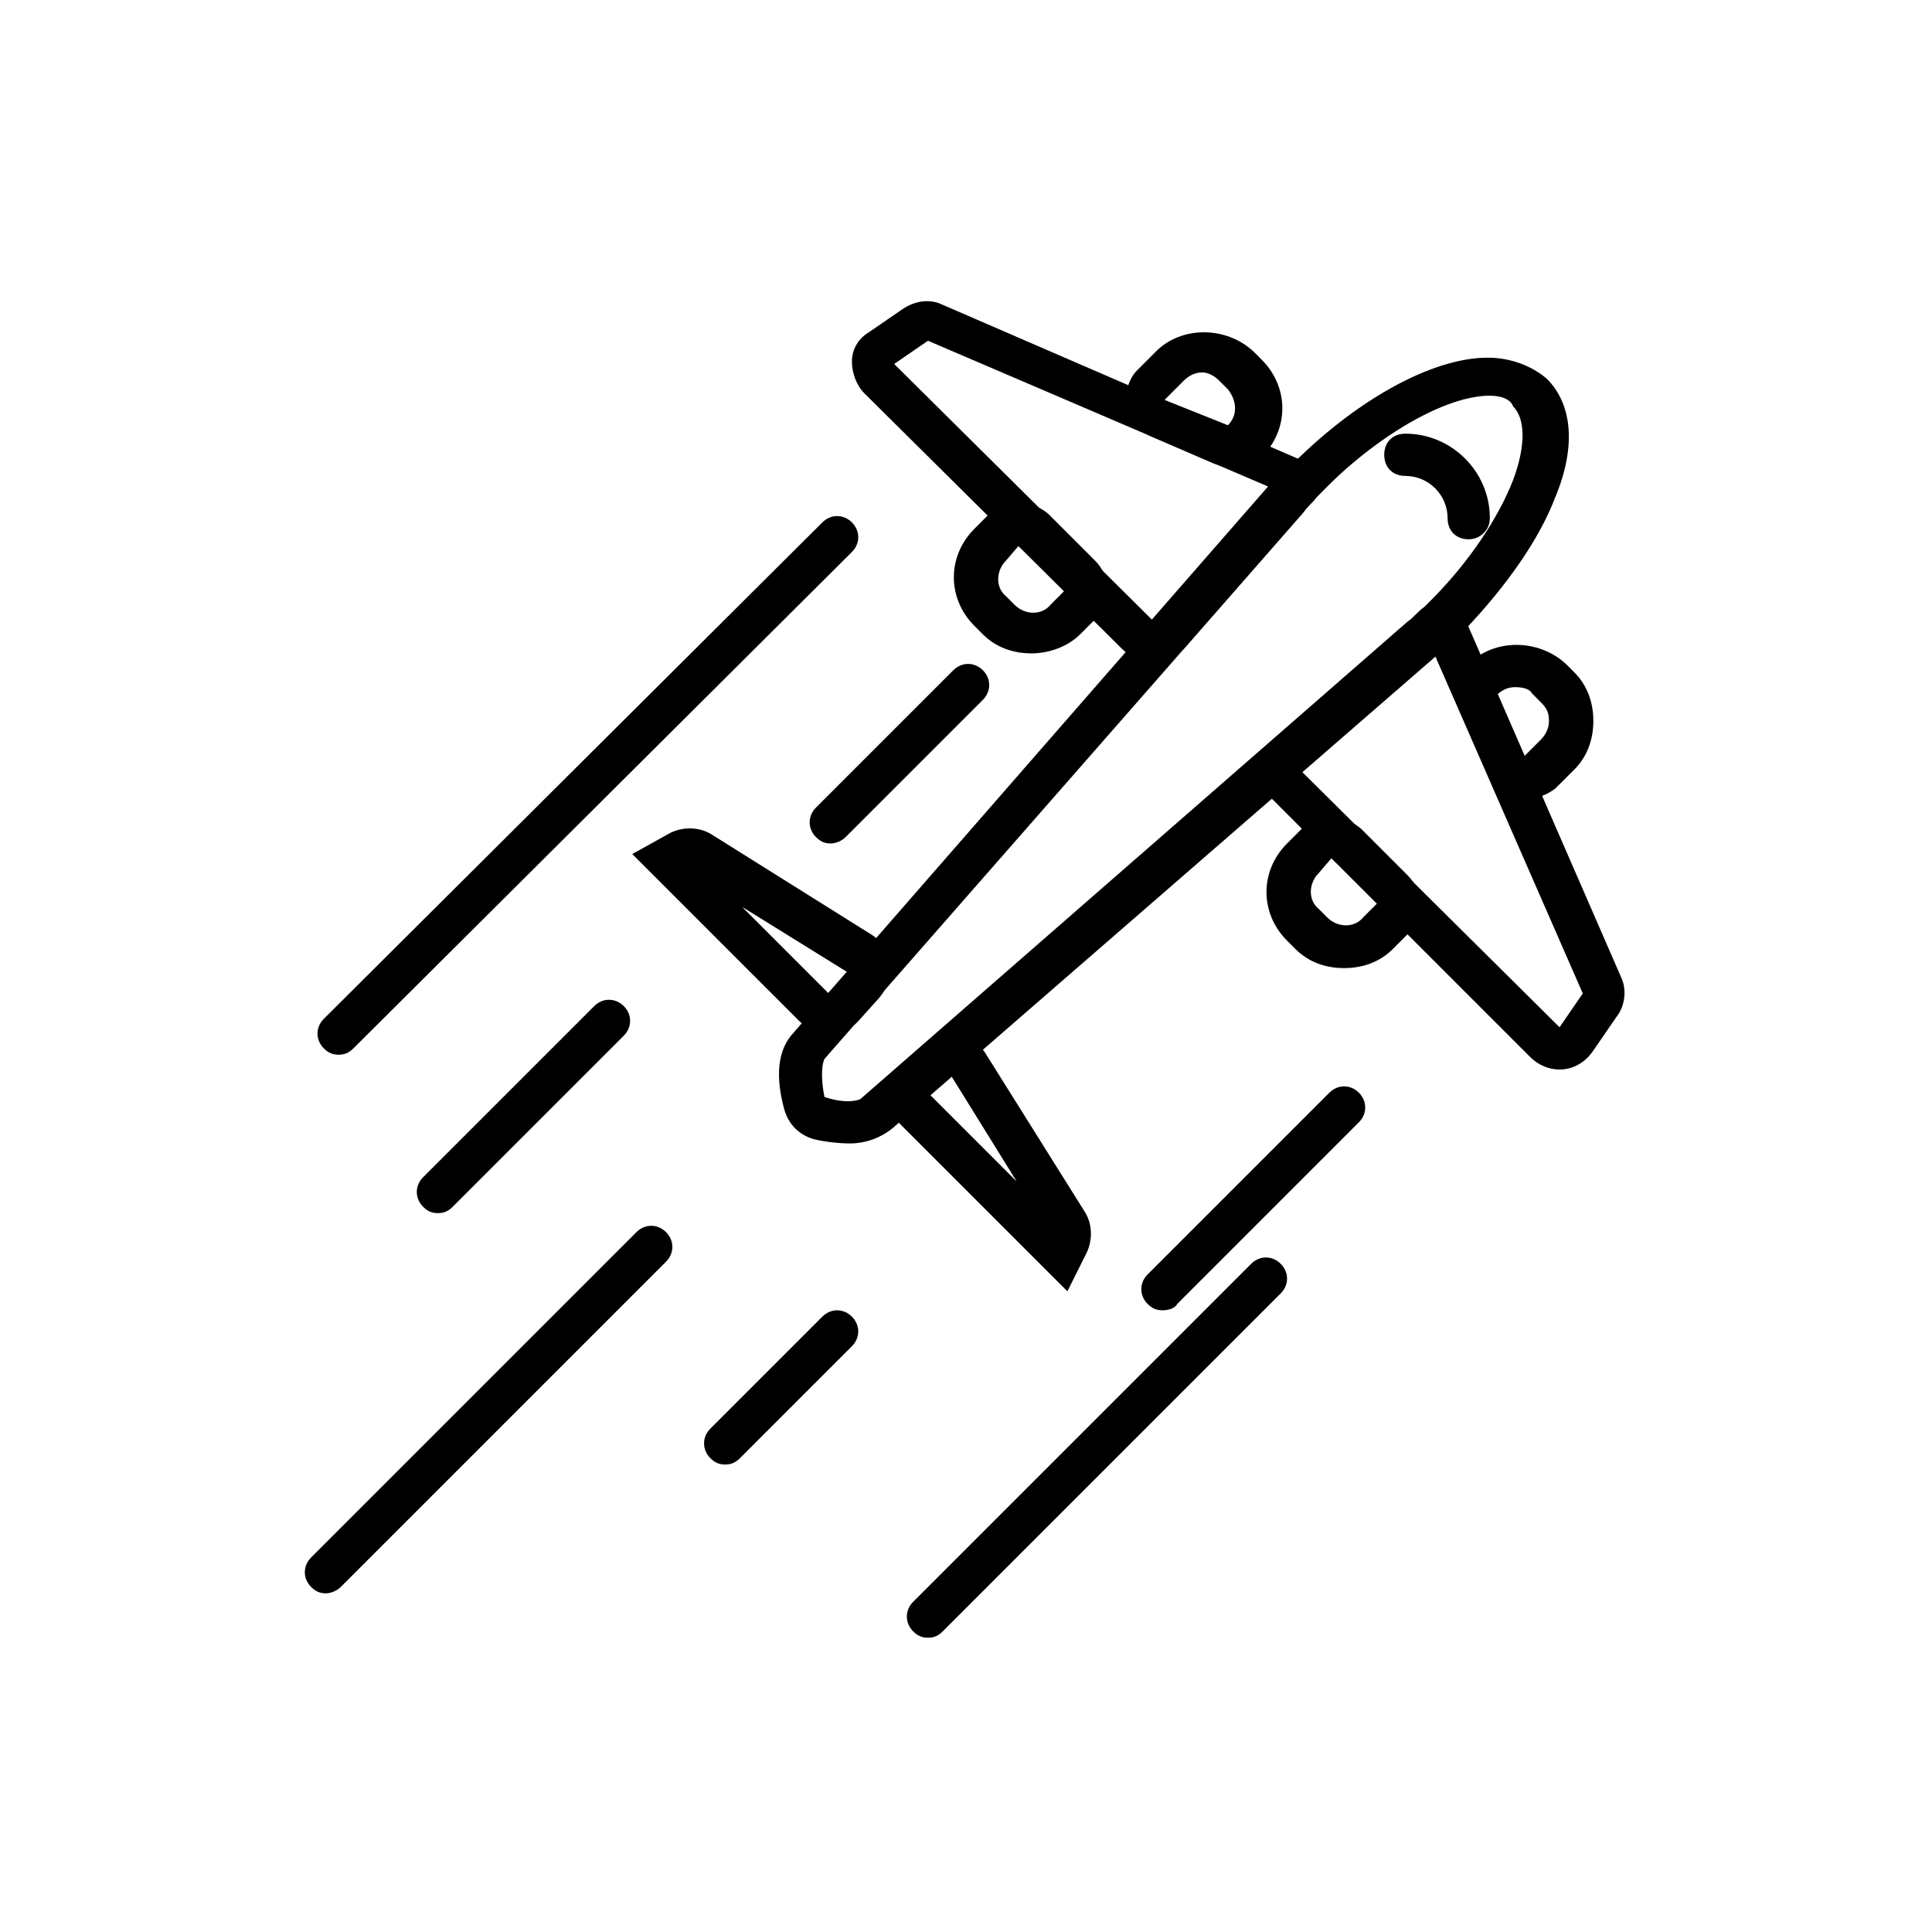 <?xml version="1.0" encoding="UTF-8"?>
<!-- Uploaded to: SVG Repo, www.svgrepo.com, Generator: SVG Repo Mixer Tools -->
<svg fill="#000000" width="800px" height="800px" version="1.1" viewBox="144 144 512 512" xmlns="http://www.w3.org/2000/svg">
 <g>
  <path d="m369.21 447.02c-3.359 0-7.277-0.559-9.516-1.121-3.918-1.121-6.719-3.918-7.836-7.836-1.68-6.156-2.801-14.555 2.238-20.152l126.51-144.98c1.68-1.68 2.801-3.359 4.477-4.477 17.352-17.914 38.066-29.668 53.18-29.668 6.156 0 11.754 2.238 15.676 5.598 6.719 6.719 7.836 17.914 2.238 31.348-4.477 11.754-13.434 24.07-24.07 35.266-0.559 0.559-1.121 1.121-2.238 1.68-1.121 1.121-2.801 2.801-4.477 4.477l-144.99 125.95c-2.801 2.238-6.719 3.918-11.195 3.918zm169.61-198.16c-11.754 0-30.23 10.637-45.344 26.309-1.121 1.121-2.801 2.801-3.918 4.477l-127.07 144.99c-0.559 1.121-1.121 4.477 0 10.078 1.68 0.559 3.918 1.121 6.156 1.121 2.238 0 3.359-0.559 3.359-0.559l144.98-126.51c1.68-1.121 2.801-2.801 4.477-3.918l1.68-1.68c10.078-10.078 17.914-21.832 21.832-31.906 3.359-8.957 3.359-16.234 0-19.594-0.555-1.684-2.797-2.805-6.156-2.805z"/>
  <path d="m449.26 319.39c-2.801 0-5.598-1.121-7.836-3.359l-68.297-67.734c-2.238-2.238-3.359-5.598-3.359-8.398 0-3.359 1.68-6.156 4.477-7.836l8.957-6.156c3.359-2.238 7.277-2.801 10.637-1.121l104.68 45.344-5.598 5.598c-1.121 1.68-2.801 2.801-3.918 4.477l-31.348 35.828c-2.238 2.238-5.039 3.359-8.395 3.359zm-59.34-85.09-8.957 6.156 68.293 67.734 30.789-35.266z"/>
  <path d="m557.3 427.43c-2.801 0-5.598-1.121-7.836-3.359l-68.297-68.297c-2.238-2.238-3.359-5.039-3.359-7.836 0-2.801 1.68-6.156 3.918-7.836l36.387-31.906c1.68-1.121 2.801-2.801 4.477-3.918l5.598-5.598 45.344 104.12c1.68 3.359 1.121 7.836-1.121 10.637l-6.156 8.957c-2.238 3.359-5.598 5.039-8.953 5.039zm-33.027-109.72-35.266 30.789 68.293 67.734 6.156-8.957z"/>
  <path d="m363.61 417.91c-2.801 0-5.598-1.121-7.836-3.359l-44.223-44.223 10.078-5.598c3.359-1.68 7.836-1.68 11.195 0.559l41.984 26.309c2.801 1.68 4.477 4.477 5.039 7.836 0.559 3.359-0.559 6.156-2.801 8.957l-5.039 5.598c-2.242 2.805-5.602 3.922-8.398 3.922zm-22.953-33.586 22.953 22.953 5.039-5.598z"/>
  <path d="m426.87 486.21-44.223-44.223c-2.238-2.238-3.359-5.039-3.359-8.398 0-2.801 1.68-6.156 3.918-7.836l5.598-5.039c5.039-4.477 12.875-2.801 16.234 2.238l26.309 41.984c2.238 3.359 2.238 7.836 0.559 11.195zm-30.789-57.098-5.598 5.039 22.953 22.953z"/>
  <path d="m533.23 286.92c-3.359 0-5.598-2.238-5.598-5.598 0-6.156-5.039-11.195-11.195-11.195-3.359 0-5.598-2.238-5.598-5.598s2.238-5.598 5.598-5.598c12.316 0 22.391 10.078 22.391 22.391 0 3.359-2.797 5.598-5.598 5.598z"/>
  <path d="m469.97 267.89c-1.68 0-2.801-0.559-4.477-1.121l-16.793-7.277c-3.359-1.68-5.598-4.477-6.156-7.836s0.559-7.277 2.801-9.516l5.039-5.039c6.719-6.719 18.473-6.719 25.75 0l2.238 2.238c7.277 7.277 7.277 18.473 0 25.75-2.805 1.684-5.606 2.801-8.402 2.801zm-7.277-25.188c-1.68 0-3.359 0.559-5.039 2.238l-5.039 5.039 16.793 6.719c2.801-2.801 2.238-6.719 0-9.516l-2.238-2.238c-1.117-1.125-2.797-2.242-4.477-2.242z"/>
  <path d="m417.35 317.15c-5.039 0-9.516-1.68-12.875-5.039l-2.238-2.238c-7.277-7.277-7.277-18.473 0-25.75l3.918-3.918c3.918-3.918 11.195-3.918 15.676 0l12.316 12.316c4.477 4.477 4.477 11.195 0 15.676l-3.918 3.918c-3.363 3.356-8.398 5.035-12.879 5.035zm-3.359-28.547-3.359 3.918c-2.801 2.801-2.801 7.277 0 9.516l2.238 2.238c2.801 2.801 7.277 2.801 9.516 0l3.918-3.918z"/>
  <path d="m548.34 355.77c-4.477 0-8.398-2.801-10.078-6.719l-7.277-16.793c-1.68-3.918-1.121-8.957 2.238-12.316 6.719-6.719 18.473-6.719 25.75 0l2.238 2.238c3.359 3.359 5.039 7.836 5.039 12.875 0 5.039-1.68 9.516-5.039 12.875l-5.039 5.039c-2.234 1.684-5.035 2.801-7.832 2.801zm-2.801-29.668c-1.68 0-3.359 0.559-5.039 2.238l7.277 16.234 4.477-4.477c1.121-1.121 2.238-2.801 2.238-5.039s-0.559-3.359-2.238-5.039l-2.238-2.238c-0.559-1.117-2.238-1.68-4.477-1.68z"/>
  <path d="m500.2 400.56c-5.039 0-9.516-1.68-12.875-5.039l-2.238-2.238c-7.277-7.277-7.277-18.473 0-25.75l3.918-3.918c3.918-3.918 11.195-3.918 15.676 0l12.316 12.316c4.477 4.477 4.477 11.195 0 15.676l-3.918 3.918c-3.359 3.356-7.84 5.035-12.879 5.035zm-3.356-29.109-3.359 3.918c-2.801 2.801-2.801 7.277 0 9.516l2.238 2.238c2.801 2.801 7.277 2.801 9.516 0l3.918-3.918z"/>
  <path d="m233.74 423.51c-1.68 0-2.801-0.559-3.918-1.68-2.238-2.238-2.238-5.598 0-7.836l132.11-131.55c2.238-2.238 5.598-2.238 7.836 0 2.238 2.238 2.238 5.598 0 7.836l-132.11 131.55c-1.121 1.117-2.238 1.676-3.918 1.676z"/>
  <path d="m260.05 465.49c-1.68 0-2.801-0.559-3.918-1.68-2.238-2.238-2.238-5.598 0-7.836l45.344-45.344c2.238-2.238 5.598-2.238 7.836 0 2.238 2.238 2.238 5.598 0 7.836l-45.344 45.344c-1.117 1.121-2.238 1.68-3.918 1.68z"/>
  <path d="m230.38 566.25c-1.68 0-2.801-0.559-3.918-1.68-2.238-2.238-2.238-5.598 0-7.836l86.207-86.207c2.238-2.238 5.598-2.238 7.836 0 2.238 2.238 2.238 5.598 0 7.836l-86.207 86.211c-1.121 1.117-2.797 1.676-3.918 1.676z"/>
  <path d="m336.18 532.11c-1.68 0-2.801-0.559-3.918-1.68-2.238-2.238-2.238-5.598 0-7.836l29.668-29.668c2.238-2.238 5.598-2.238 7.836 0s2.238 5.598 0 7.836l-29.668 29.668c-1.121 1.117-2.238 1.68-3.918 1.68z"/>
  <path d="m389.92 578.01c-1.68 0-2.801-0.559-3.918-1.68-2.238-2.238-2.238-5.598 0-7.836l89.566-89.566c2.238-2.238 5.598-2.238 7.836 0 2.238 2.238 2.238 5.598 0 7.836l-89.566 89.566c-1.117 1.121-2.238 1.68-3.918 1.68z"/>
  <path d="m452.06 491.24c-1.68 0-2.801-0.559-3.918-1.68-2.238-2.238-2.238-5.598 0-7.836l48.141-48.141c2.238-2.238 5.598-2.238 7.836 0 2.238 2.238 2.238 5.598 0 7.836l-48.141 48.145c-0.559 1.117-2.238 1.676-3.918 1.676z"/>
  <path d="m364.17 367.53c-1.68 0-2.801-0.559-3.918-1.68-2.238-2.238-2.238-5.598 0-7.836l36.387-36.387c2.238-2.238 5.598-2.238 7.836 0 2.238 2.238 2.238 5.598 0 7.836l-36.387 36.387c-1.117 1.121-2.797 1.68-3.918 1.68z"/>
 </g>
</svg>